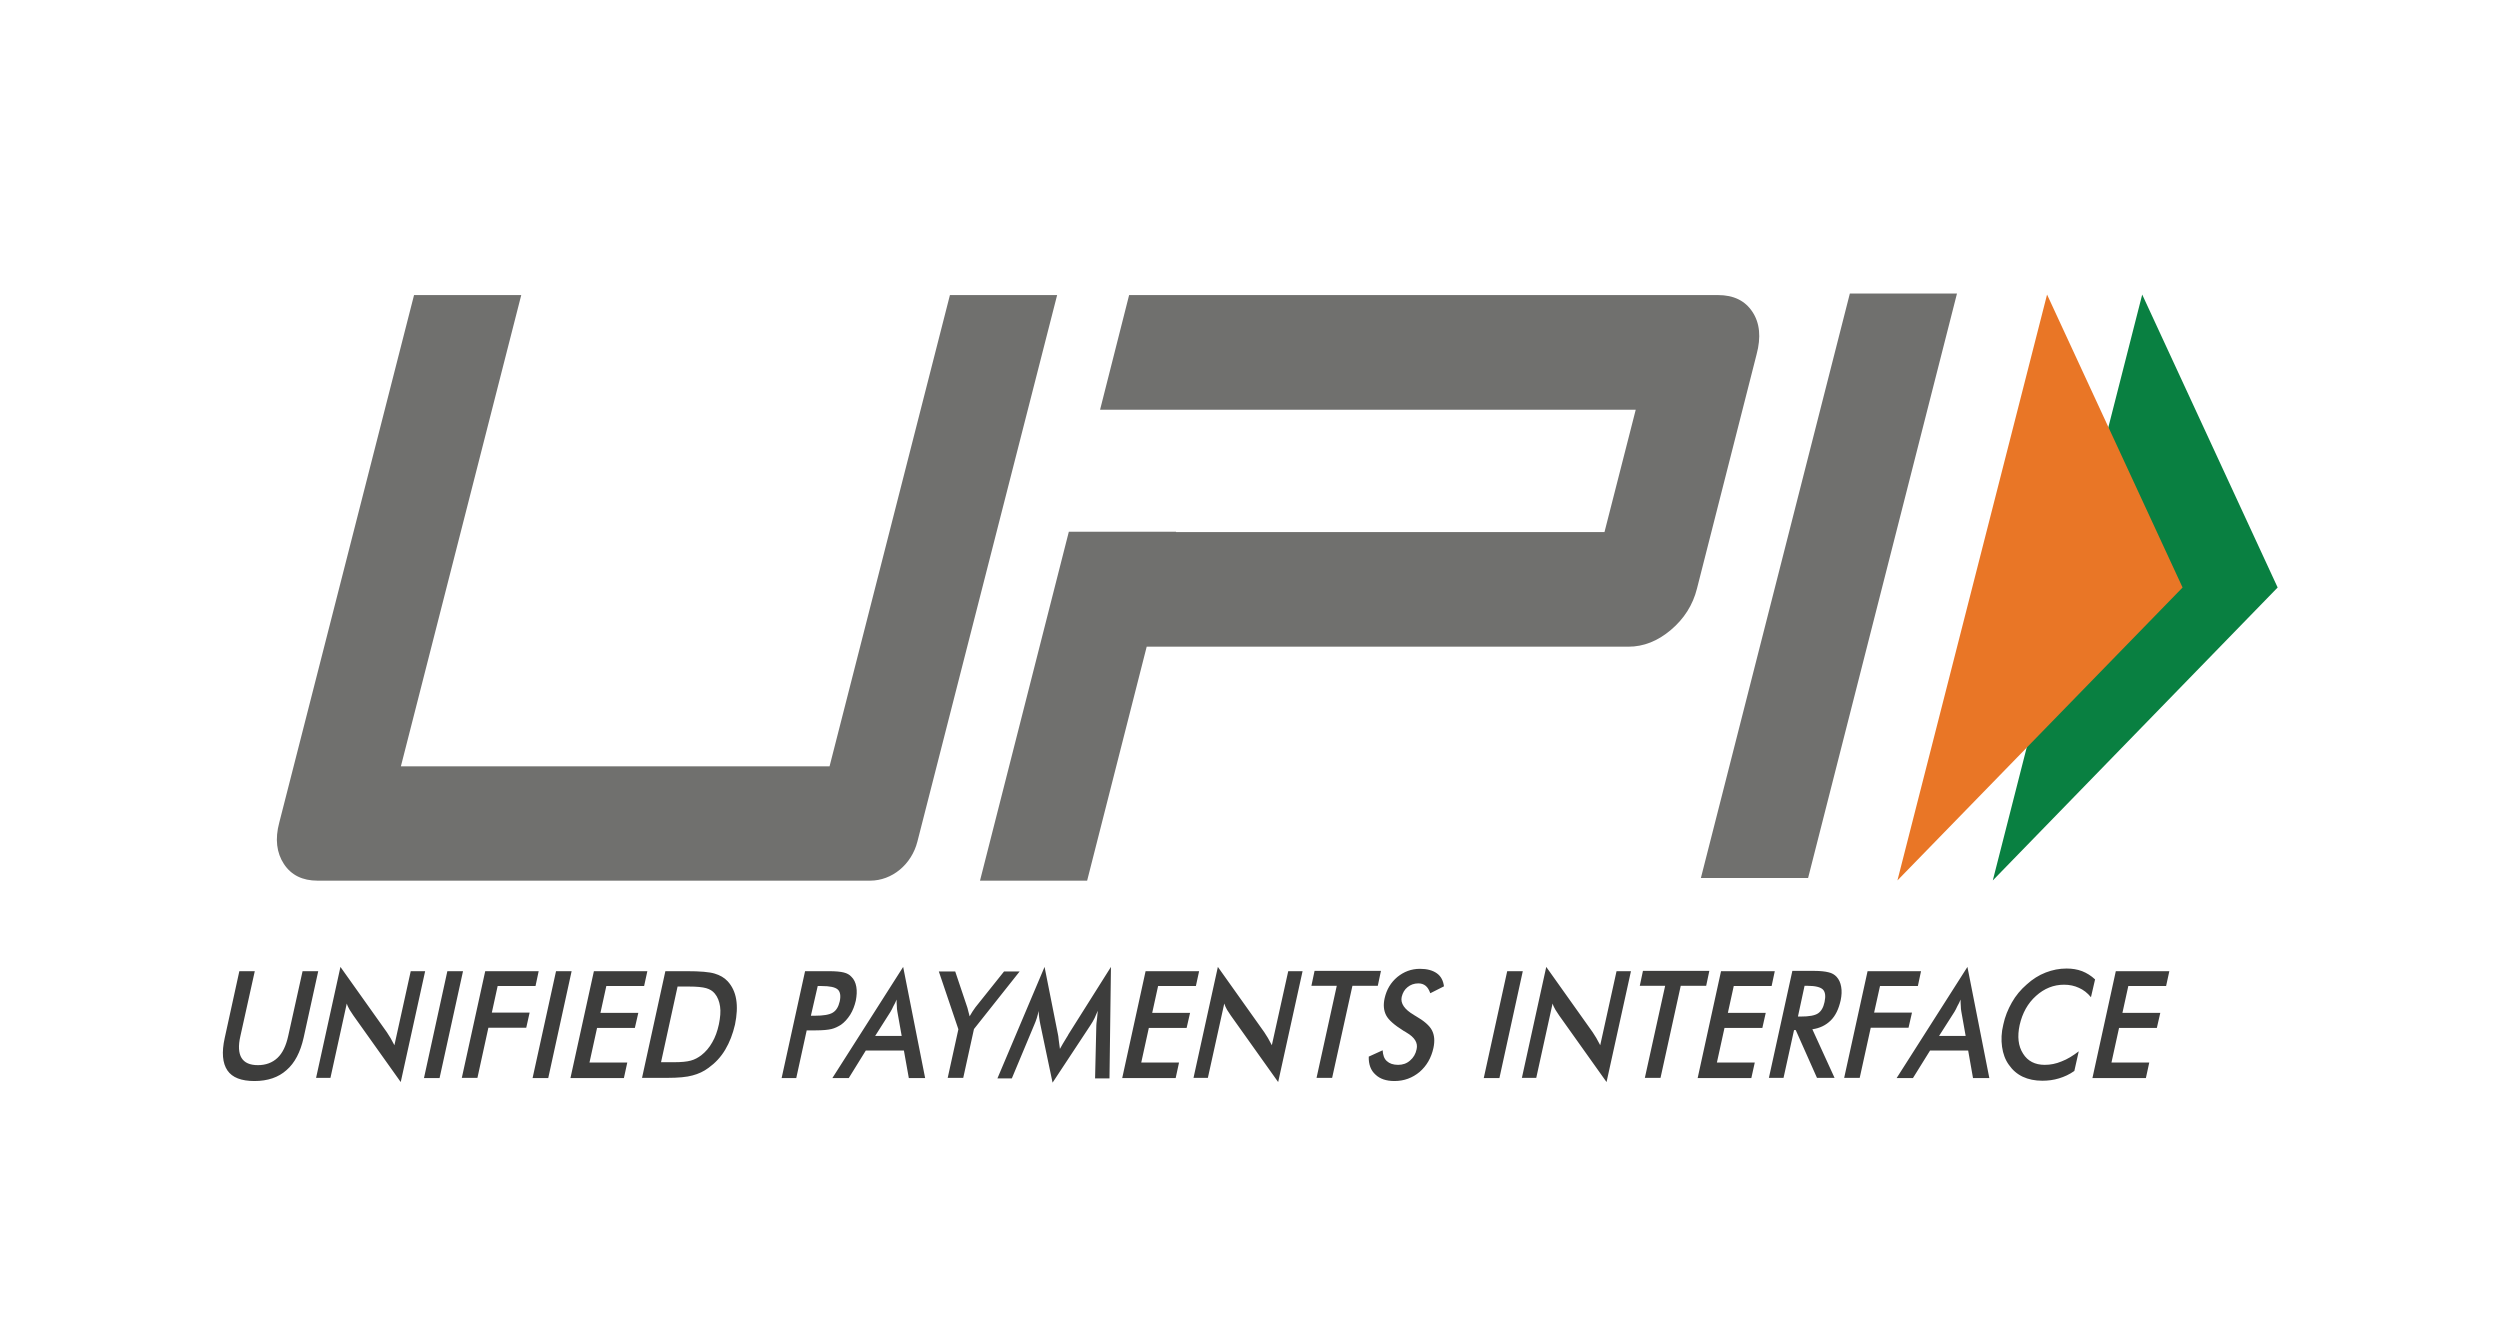 <svg width="34" height="18" viewBox="0 0 34 18" fill="none" xmlns="http://www.w3.org/2000/svg">
<path d="M3.255 13.208H3.465L3.269 14.092C3.239 14.222 3.245 14.323 3.285 14.388C3.325 14.453 3.398 14.486 3.508 14.486C3.614 14.486 3.704 14.453 3.773 14.388C3.843 14.323 3.89 14.222 3.919 14.092L4.115 13.208H4.328L4.129 14.114C4.085 14.309 4.009 14.457 3.896 14.554C3.787 14.652 3.641 14.702 3.461 14.702C3.282 14.702 3.159 14.655 3.093 14.558C3.026 14.46 3.013 14.312 3.056 14.117L3.255 13.208ZM4.298 14.662L4.63 13.15L5.261 14.038C5.277 14.063 5.294 14.089 5.311 14.117C5.327 14.146 5.344 14.179 5.364 14.215L5.586 13.208H5.782L5.45 14.716L4.806 13.811L4.756 13.735C4.74 13.706 4.726 13.681 4.716 13.648L4.494 14.659H4.298V14.662ZM5.766 14.662L6.084 13.208H6.297L5.978 14.662H5.766ZM6.28 14.662L6.599 13.208H7.326L7.283 13.41H6.768L6.689 13.771H7.203L7.157 13.977H6.642L6.493 14.659H6.28V14.662ZM7.243 14.662L7.562 13.208H7.774L7.456 14.662H7.243ZM7.758 14.662L8.077 13.208H8.804L8.76 13.41H8.246L8.166 13.775H8.681L8.634 13.98H8.12L8.017 14.45H8.531L8.485 14.662H7.758ZM8.731 14.662L9.049 13.208H9.335C9.521 13.208 9.65 13.219 9.72 13.241C9.79 13.262 9.85 13.295 9.896 13.345C9.956 13.41 9.996 13.493 10.012 13.591C10.029 13.692 10.022 13.807 9.996 13.934C9.966 14.063 9.923 14.175 9.863 14.276C9.803 14.377 9.727 14.457 9.637 14.522C9.571 14.572 9.498 14.605 9.418 14.626C9.342 14.648 9.225 14.659 9.073 14.659H8.731V14.662ZM8.99 14.446H9.169C9.265 14.446 9.342 14.439 9.395 14.424C9.448 14.41 9.494 14.384 9.537 14.352C9.597 14.305 9.647 14.247 9.687 14.175C9.727 14.107 9.757 14.024 9.777 13.93C9.796 13.836 9.803 13.757 9.793 13.688C9.783 13.62 9.76 13.558 9.72 13.511C9.69 13.475 9.654 13.454 9.604 13.439C9.554 13.425 9.478 13.417 9.368 13.417H9.215L8.99 14.446ZM10.972 14.009L10.829 14.662H10.63L10.949 13.208H11.271C11.367 13.208 11.433 13.215 11.476 13.226C11.52 13.237 11.553 13.255 11.579 13.284C11.613 13.316 11.636 13.363 11.646 13.421C11.656 13.479 11.652 13.54 11.639 13.609C11.623 13.677 11.599 13.742 11.563 13.8C11.526 13.858 11.483 13.905 11.437 13.937C11.397 13.962 11.354 13.984 11.307 13.995C11.261 14.006 11.188 14.013 11.095 14.013H10.972V14.009ZM11.028 13.814H11.081C11.198 13.814 11.281 13.8 11.327 13.771C11.374 13.742 11.403 13.692 11.42 13.62C11.437 13.544 11.427 13.486 11.393 13.457C11.357 13.425 11.284 13.41 11.174 13.41H11.121L11.028 13.814ZM12.36 14.662L12.293 14.287H11.775L11.543 14.662H11.32L12.283 13.15L12.582 14.662H12.36ZM11.902 14.089H12.263L12.204 13.757C12.2 13.735 12.197 13.71 12.197 13.684C12.194 13.656 12.194 13.627 12.194 13.594C12.18 13.627 12.167 13.656 12.15 13.684C12.137 13.713 12.124 13.739 12.111 13.76L11.902 14.089ZM12.888 14.662L13.034 13.998L12.768 13.212H12.991L13.157 13.706C13.16 13.72 13.163 13.735 13.17 13.757C13.177 13.778 13.18 13.8 13.187 13.822L13.226 13.757C13.24 13.735 13.253 13.717 13.266 13.699L13.655 13.212H13.867L13.246 13.995L13.1 14.659H12.888V14.662ZM14.91 13.944C14.91 13.934 14.913 13.901 14.92 13.851C14.923 13.807 14.926 13.775 14.93 13.746C14.916 13.778 14.903 13.811 14.886 13.847C14.87 13.879 14.85 13.915 14.827 13.948L14.315 14.724L14.149 13.934C14.143 13.901 14.136 13.868 14.133 13.84C14.129 13.811 14.126 13.778 14.126 13.749C14.12 13.778 14.11 13.811 14.1 13.847C14.09 13.879 14.076 13.915 14.06 13.951L13.761 14.666H13.565L14.206 13.15L14.388 14.067C14.392 14.081 14.395 14.107 14.398 14.139C14.402 14.172 14.408 14.215 14.415 14.265C14.438 14.222 14.468 14.172 14.508 14.107C14.518 14.089 14.528 14.078 14.531 14.067L15.109 13.15L15.089 14.666H14.893L14.91 13.944ZM15.262 14.662L15.58 13.208H16.308L16.264 13.41H15.75L15.67 13.775H16.185L16.138 13.98H15.624L15.521 14.45H16.035L15.989 14.662H15.262ZM16.231 14.662L16.563 13.15L17.194 14.038C17.211 14.063 17.227 14.089 17.244 14.117C17.261 14.146 17.277 14.179 17.297 14.215L17.52 13.208H17.715L17.383 14.716L16.739 13.811L16.689 13.735C16.673 13.706 16.66 13.681 16.65 13.648L16.427 14.659H16.231V14.662ZM18.393 13.407L18.117 14.659H17.905L18.18 13.407H17.835L17.878 13.204H18.781L18.738 13.407H18.393ZM18.615 14.37L18.804 14.284C18.808 14.348 18.824 14.399 18.861 14.431C18.897 14.464 18.947 14.482 19.014 14.482C19.077 14.482 19.13 14.464 19.176 14.424C19.223 14.384 19.253 14.334 19.266 14.269C19.286 14.182 19.239 14.107 19.127 14.042C19.11 14.031 19.1 14.024 19.09 14.02C18.964 13.941 18.884 13.872 18.851 13.807C18.818 13.742 18.811 13.666 18.831 13.576C18.858 13.457 18.914 13.363 19.004 13.287C19.093 13.215 19.193 13.176 19.312 13.176C19.409 13.176 19.485 13.197 19.541 13.237C19.598 13.277 19.628 13.338 19.638 13.414L19.452 13.508C19.435 13.461 19.415 13.428 19.389 13.407C19.362 13.385 19.329 13.374 19.289 13.374C19.233 13.374 19.183 13.392 19.143 13.425C19.103 13.457 19.077 13.5 19.063 13.558C19.044 13.645 19.1 13.728 19.229 13.803C19.239 13.811 19.246 13.814 19.253 13.818C19.366 13.883 19.442 13.948 19.475 14.013C19.508 14.078 19.515 14.154 19.495 14.251C19.465 14.388 19.402 14.496 19.306 14.579C19.209 14.659 19.097 14.702 18.964 14.702C18.854 14.702 18.768 14.673 18.708 14.616C18.642 14.558 18.612 14.475 18.615 14.37ZM20.179 14.662L20.498 13.208H20.71L20.392 14.662H20.179ZM20.697 14.662L21.029 13.15L21.66 14.038C21.677 14.063 21.693 14.089 21.71 14.117C21.726 14.146 21.743 14.179 21.763 14.215L21.985 13.208H22.181L21.849 14.716L21.205 13.811L21.155 13.735C21.139 13.706 21.125 13.681 21.115 13.648L20.893 14.659H20.697V14.662ZM22.858 13.407L22.583 14.659H22.37L22.646 13.407H22.301L22.344 13.204H23.247L23.204 13.407H22.858ZM23.088 14.662L23.406 13.208H24.137L24.094 13.41H23.579L23.499 13.775H24.014L23.968 13.98H23.453L23.35 14.45H23.865L23.818 14.662H23.088ZM24.399 14.009L24.256 14.659H24.057L24.376 13.204H24.671C24.758 13.204 24.824 13.212 24.867 13.223C24.914 13.233 24.95 13.255 24.977 13.284C25.01 13.32 25.03 13.363 25.04 13.421C25.05 13.475 25.047 13.537 25.033 13.605C25.007 13.72 24.964 13.814 24.897 13.879C24.831 13.944 24.748 13.984 24.648 13.998L24.95 14.659H24.711L24.422 14.009H24.399ZM24.452 13.825H24.492C24.605 13.825 24.681 13.811 24.725 13.782C24.768 13.753 24.798 13.703 24.814 13.627C24.831 13.547 24.824 13.49 24.791 13.457C24.758 13.425 24.688 13.407 24.582 13.407H24.542L24.452 13.825ZM25.08 14.662L25.399 13.208H26.126L26.083 13.41H25.568L25.488 13.771H26.003L25.956 13.977H25.442L25.292 14.659H25.08V14.662ZM26.833 14.662L26.767 14.287H26.249L26.016 14.662H25.794L26.757 13.15L27.055 14.662H26.833ZM26.371 14.089H26.733L26.674 13.757C26.67 13.735 26.667 13.71 26.667 13.684C26.664 13.656 26.664 13.627 26.664 13.594C26.65 13.627 26.637 13.656 26.62 13.684C26.607 13.713 26.594 13.739 26.581 13.76L26.371 14.089ZM28.437 13.562C28.39 13.504 28.334 13.461 28.274 13.435C28.214 13.407 28.148 13.392 28.071 13.392C27.929 13.392 27.802 13.443 27.69 13.544C27.577 13.645 27.504 13.778 27.467 13.941C27.434 14.096 27.447 14.226 27.514 14.33C27.577 14.431 27.676 14.482 27.809 14.482C27.886 14.482 27.962 14.467 28.038 14.435C28.115 14.406 28.191 14.359 28.271 14.298L28.211 14.565C28.145 14.612 28.075 14.644 28.002 14.666C27.929 14.688 27.856 14.698 27.776 14.698C27.676 14.698 27.587 14.68 27.51 14.644C27.434 14.608 27.371 14.554 27.321 14.482C27.271 14.413 27.241 14.33 27.228 14.237C27.215 14.143 27.218 14.042 27.245 13.934C27.268 13.825 27.308 13.728 27.361 13.634C27.414 13.54 27.484 13.457 27.563 13.389C27.643 13.316 27.729 13.262 27.822 13.226C27.915 13.19 28.008 13.172 28.105 13.172C28.181 13.172 28.251 13.183 28.317 13.208C28.38 13.233 28.44 13.27 28.493 13.32L28.437 13.562ZM28.457 14.662L28.775 13.208H29.503L29.459 13.41H28.945L28.865 13.775H29.38L29.333 13.98H28.819L28.716 14.45H29.23L29.184 14.662H28.457Z" fill="#3D3D3C"/>
<path d="M24.59 11.941H23.132L25.158 3.992H26.615L24.59 11.941ZM23.833 4.241C23.733 4.089 23.577 4.013 23.365 4.013H15.356L14.961 5.572H22.246L21.821 7.236H15.994V7.232H14.536L13.328 11.977H14.785L15.595 8.795H22.146C22.352 8.795 22.545 8.719 22.724 8.567C22.903 8.416 23.023 8.228 23.079 8.004L23.889 4.822C23.953 4.584 23.933 4.392 23.833 4.241ZM12.477 11.444C12.398 11.757 12.132 11.977 11.833 11.977H4.319C4.114 11.977 3.961 11.902 3.861 11.75C3.762 11.599 3.738 11.411 3.798 11.187L5.631 4.013H7.089L5.452 10.422H11.282L12.919 4.013H14.377L12.477 11.444Z" fill="#70706E"/>
<path d="M29.134 4.006L30.976 7.99L27.102 11.974L29.134 4.006Z" fill="#098041"/>
<path d="M27.84 4.006L29.683 7.99L25.805 11.974L27.84 4.006Z" fill="#E97626"/>
</svg>
